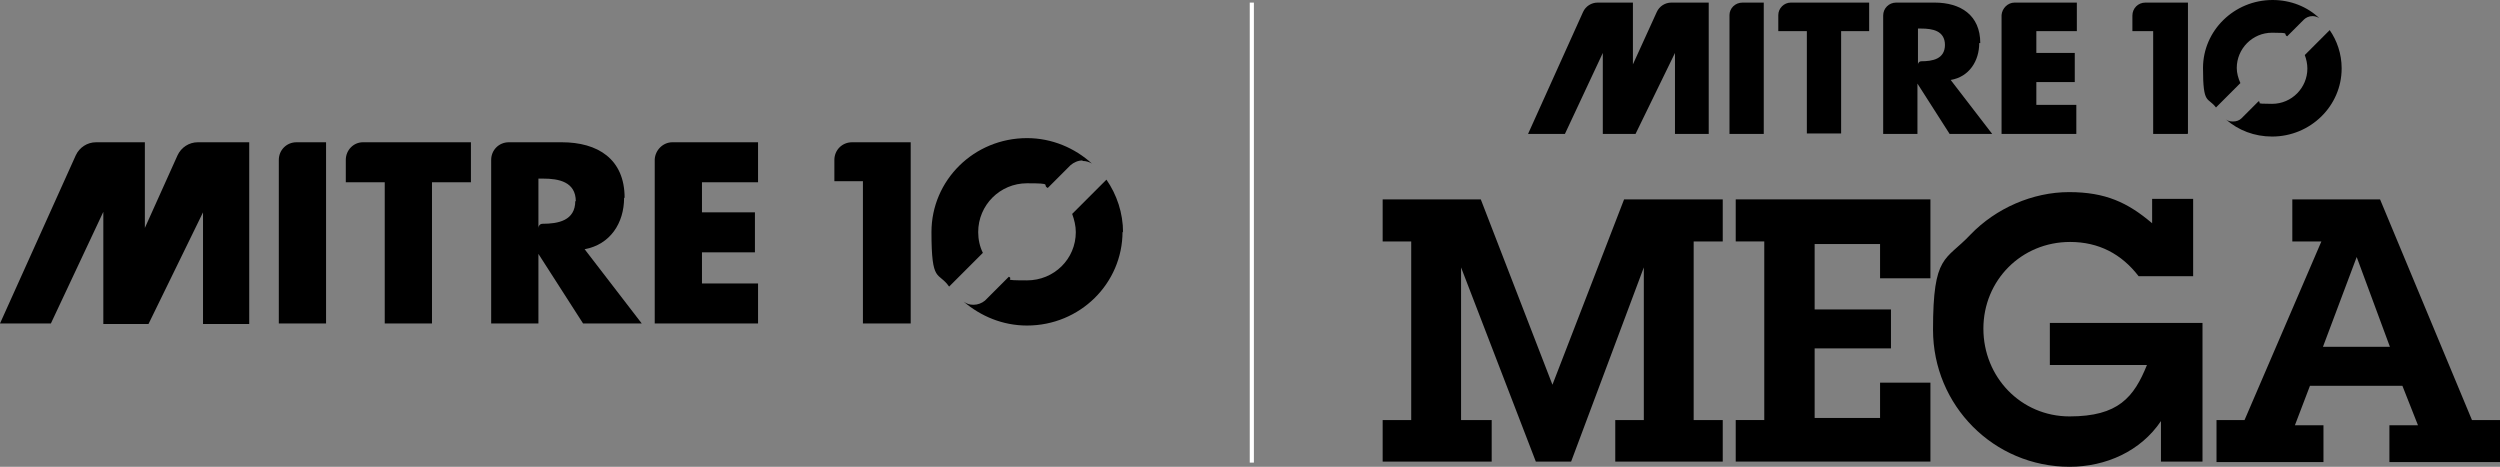 <?xml version="1.0" encoding="UTF-8"?>
<svg id="Layer_2" data-name="Layer 2" xmlns="http://www.w3.org/2000/svg" viewBox="0 0 481.5 89.9">
  <rect x="0" y="0" width="481.5" height="89.9" fill="#808080" stroke="none"/>
  <g id="Layer_2-2" data-name="Layer 2">
    <g id="Layer_1-2" data-name="Layer 1-2">
      <g>
        <path d="M360,6V.5h-15.1c-1.3,0-2.4,1.1-2.4,2.4v3.1h5.5v19.7h6.6V6h5.4Z"/>
        <path d="M329.1.5h-7.2c-1.2,0-2.3.7-2.8,1.8l-4.6,10.1V.5h-6.8c-1.2,0-2.3.7-2.8,1.8h0l-10.6,23.5h7.1l7.3-15.6v15.6h6.3l7.6-15.6v15.6h6.5V.5h0Z"/>
        <path d="M339.7.5h-4.1c-1.4,0-2.5,1.1-2.5,2.4h0v22.9h6.6V.5h0Z"/>
        <path d="M392.2,20.2v-4.4h7.4v-5.6h-7.4v-4.2h7.8V.5h-12c-1.3,0-2.4,1.1-2.5,2.4h0v22.9h14.4v-5.6h-7.8.1Z"/>
        <path d="M421.4,25.7V.5h-8.2c-1.4,0-2.5,1.1-2.5,2.5h0v3h4v19.8h6.6l.1-.1Z"/>
        <path d="M381.4,8.3c0-5.4-3.8-7.8-8.8-7.8h-7.4c-1.4,0-2.5,1.1-2.5,2.5h0v22.8h6.6v-9.7h0l6.2,9.7h8.2l-8-10.4c3.6-.6,5.5-3.7,5.5-7.1h.2ZM374.6,8.6c0,2.8-2.4,3.2-4.6,3.2h0c-.3,0-.6.3-.6.6v-6.9h.6c2.2,0,4.6.4,4.6,3.2h0v-.1Z"/>
        <path d="M451,13.1c0-2.7-.9-5.3-2.3-7.3l-4.8,4.8c.3.8.5,1.7.5,2.6,0,3.7-3,6.8-6.8,6.8s-1.8-.2-2.6-.5l-3.3,3.3h0c-.4.4-1,.6-1.6.6s-1-.1-1.4-.4c2.4,2.1,5.5,3.3,8.9,3.3,7.4,0,13.4-5.9,13.4-13.1h0v-.1ZM445.4,3.1c.5,0,1,.2,1.3.4-2.3-2.2-5.5-3.5-9-3.5-7.4,0-13.4,5.9-13.4,13.1s.9,5.5,2.5,7.6l4.7-4.7c-.4-.9-.7-1.9-.7-2.9,0-3.7,3-6.8,6.8-6.8s2,.2,2.9.7l3.2-3.2h0c.4-.4,1-.7,1.7-.7h0Z"/>
        <polygon points="326.2 80.9 331.8 80.9 331.8 88.9 311.1 88.9 311.1 80.9 316.6 80.9 316.6 51.5 302.6 88.9 295.8 88.9 281.4 51.5 281.4 80.9 287.3 80.9 287.3 88.9 266.3 88.9 266.3 80.9 271.8 80.9 271.8 46.5 266.3 46.5 266.3 38.4 285.2 38.4 299 74.1 312.8 38.4 331.8 38.4 331.8 46.5 326.2 46.5 326.2 80.9 326.2 80.9"/>
        <polygon points="334.3 80.9 339.8 80.9 339.8 46.5 334.3 46.5 334.3 38.4 371.8 38.4 371.8 53.6 362.1 53.6 362.1 47 349.5 47 349.5 59.6 364.2 59.6 364.2 67.1 349.5 67.1 349.5 80.5 362.1 80.5 362.1 73.7 371.8 73.7 371.8 88.9 334.3 88.9 334.3 80.9 334.3 80.9"/>
        <path d="M424.2,88.9h-8v-7.8c-3.9,5.8-10.6,8.8-17.6,8.8-14.6,0-26.3-11.8-26.3-26.4s2.4-13.2,7.2-18.3c4.9-5.1,12-8.2,19-8.2s11.3,2,16,6v-4.7h7.9v14.9h-10.5c-3.3-4.3-7.7-6.6-13.2-6.6-9.4,0-16.7,7.4-16.7,16.7s7.2,16.9,16.6,16.9,12.4-3.7,14.9-9.9h-18.7v-8.1h29.4v26.7h0Z"/>
        <path d="M460.1,81.9h5.6l-3-7.6h-17.8l-2.9,7.6h5.5v7.1h-20.6v-8.1h5.4l14.8-34.4h-5.6v-8.1h16.9l17.7,42.5h5.4v8.1h-21.3v-7.1h-.1ZM453.9,49.5h0l-6.5,17.3h12.9l-6.4-17.3h0Z"/>
        <path d="M90.7,35.1v-7.7h-20.8c-1.8,0-3.3,1.5-3.3,3.4v4.3h7.5v27.2h9.1v-27.2h7.5Z"/>
        <path d="M48.1,27.4h-10c-1.7,0-3.2,1-3.9,2.5l-6.3,14v-16.5h-9.4c-1.7,0-3.2,1-3.9,2.5h0L0,62.3h9.8l10.1-21.5v21.6h8.7l10.5-21.5v21.5h8.9V27.4h.1Z"/>
        <path d="M62.8,27.4h-5.7c-1.9,0-3.4,1.5-3.4,3.4h0v31.5h9.1V27.4h0Z"/>
        <path d="M135.2,54.6v-6h10.2v-7.7h-10.2v-5.8h10.8v-7.7h-16.5c-1.8,0-3.3,1.5-3.4,3.3h0v31.6h19.9v-7.7s-10.8,0-10.8,0Z"/>
        <path d="M120.3,38.1c0-7.5-5.2-10.7-12.1-10.7h-10.2c-1.9,0-3.4,1.5-3.4,3.4h0v31.5h9.1v-13.4h0l8.6,13.4h11.3l-11-14.3c4.9-.9,7.6-5,7.6-9.9h.1ZM110.8,38.7c0,3.8-3.3,4.4-6.3,4.4s0,0,0,0c-.5,0-.8.4-.8.8v-9.5h.9c3,0,6.3.6,6.3,4.4h0l-.1-.1Z"/>
        <path d="M175.4,62.3V27.4h-11.3c-1.9,0-3.4,1.5-3.4,3.4h0v4.1h5.5v27.4h9.2Z"/>
        <path d="M216.3,44.8c0-3.8-1.2-7.3-3.2-10.2l-6.6,6.6c.4,1.1.7,2.3.7,3.5,0,5.2-4.2,9.3-9.4,9.3s-2.4-.2-3.5-.7l-4.6,4.6h0c-.6.5-1.4.8-2.2.8s-1.3-.2-1.9-.6c3.3,2.8,7.5,4.6,12.2,4.6,10.2,0,18.4-8.1,18.4-18.1h0l.1.2ZM208.5,31c.7,0,1.3.2,1.8.5-3.3-3-7.7-4.9-12.5-4.9-10.2,0-18.4,8.1-18.4,18.1s1.3,7.5,3.4,10.5l6.5-6.5c-.6-1.2-.9-2.6-.9-4,0-5.2,4.2-9.4,9.4-9.4s2.8.3,4,.9l4.4-4.4h0c.6-.5,1.4-.9,2.3-.9h0v.1Z"/>
        <line x1="241.1" y1=".5" x2="241.1" y2="89.1" style="stroke: #fff; stroke-width: .8px;"/>
      </g>
    </g>
  </g>
</svg>